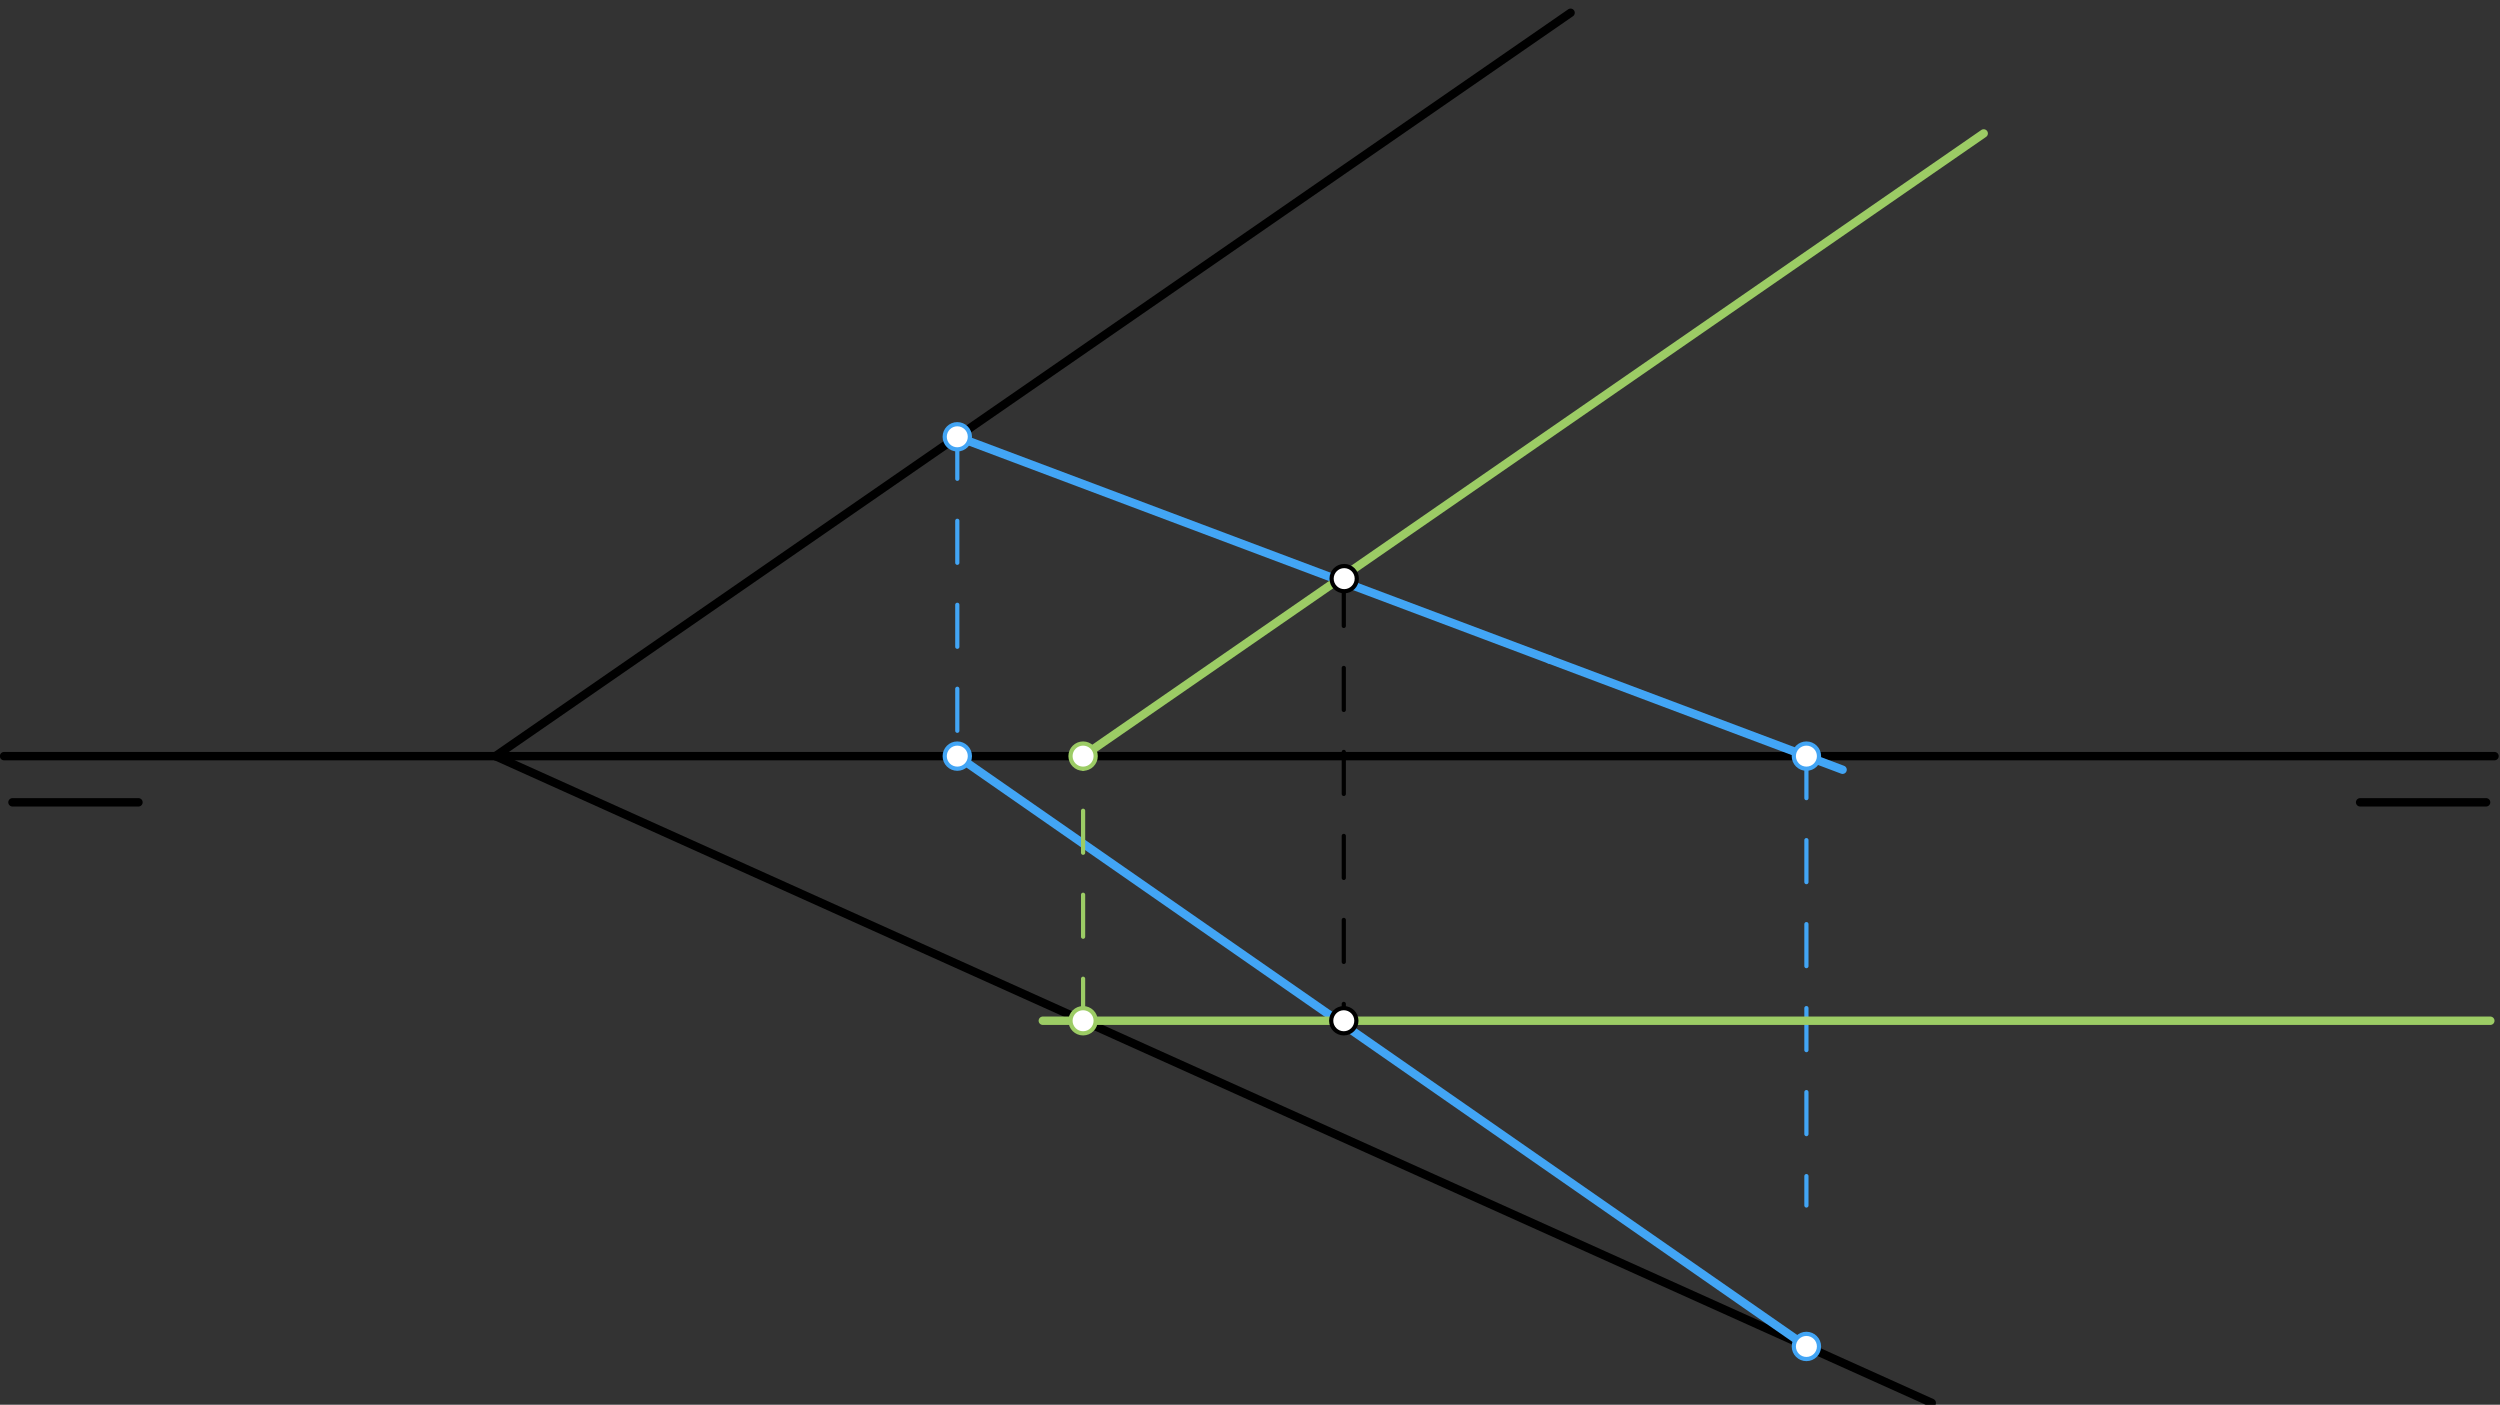 <svg xmlns="http://www.w3.org/2000/svg" class="svg--1it" height="100%" preserveAspectRatio="xMidYMid meet" viewBox="0 0 595.276 334.488" width="100%"><rect x="0" y="0" width="595.276" height="334.488" fill="#333333" stroke="none"/><defs><marker id="marker-arrow" markerHeight="16" markerUnits="userSpaceOnUse" markerWidth="24" orient="auto-start-reverse" refX="24" refY="4" viewBox="0 0 24 8"><path d="M 0 0 L 24 4 L 0 8 z" stroke="inherit"></path></marker></defs><g class="aux-layer--1FB"></g><g class="main-layer--3Vd"><g class="element--2qn"><line stroke="#000000" stroke-dasharray="none" stroke-linecap="round" stroke-width="2" x1="0.969" x2="593.969" y1="180.042" y2="180.042"></line></g><g class="element--2qn"><line stroke="#000000" stroke-dasharray="none" stroke-linecap="round" stroke-width="2" x1="2.969" x2="32.969" y1="191.042" y2="191.042"></line></g><g class="element--2qn"><line stroke="#000000" stroke-dasharray="none" stroke-linecap="round" stroke-width="2" x1="561.969" x2="591.969" y1="191.042" y2="191.042"></line></g><g class="element--2qn"><line stroke="#000000" stroke-dasharray="none" stroke-linecap="round" stroke-width="2" x1="117.969" x2="373.969" y1="180.042" y2="3.042"></line></g><g class="element--2qn"><line stroke="#42A5F5" stroke-dasharray="none" stroke-linecap="round" stroke-width="2" x1="227.943" x2="368.969" y1="104.005" y2="157.042"></line></g><g class="element--2qn"><line stroke="#000000" stroke-dasharray="none" stroke-linecap="round" stroke-width="2" x1="117.969" x2="459.969" y1="180.042" y2="334.042"></line></g><g class="element--2qn"><line stroke="#42A5F5" stroke-dasharray="none" stroke-linecap="round" stroke-width="2" x1="227.943" x2="430.126" y1="180.042" y2="320.604"></line></g><g class="element--2qn"><line stroke="#42A5F5" stroke-dasharray="none" stroke-linecap="round" stroke-width="2" x1="368.969" x2="438.737" y1="157.042" y2="183.28"></line></g><g class="element--2qn"><line stroke="#42A5F5" stroke-dasharray="10" stroke-linecap="round" stroke-width="1" x1="430.126" x2="430.126" y1="180.042" y2="287.042"></line></g><g class="element--2qn"><line stroke="#42A5F5" stroke-dasharray="10" stroke-linecap="round" stroke-width="1" x1="227.943" x2="227.943" y1="104.005" y2="180.042"></line></g><g class="element--2qn"><line stroke="#000000" stroke-dasharray="10" stroke-linecap="round" stroke-width="1" x1="319.969" x2="319.969" y1="139.042" y2="243.049"></line></g><g class="element--2qn"><line stroke="#9CCC65" stroke-dasharray="none" stroke-linecap="round" stroke-width="2" x1="316.969" x2="248.305" y1="243.049" y2="243.049"></line></g><g class="element--2qn"><line stroke="#9CCC65" stroke-dasharray="none" stroke-linecap="round" stroke-width="2" x1="319.969" x2="592.969" y1="243.049" y2="243.049"></line></g><g class="element--2qn"><line stroke="#9CCC65" stroke-dasharray="10" stroke-linecap="round" stroke-width="1" x1="257.895" x2="257.895" y1="243.049" y2="180.042"></line></g><g class="element--2qn"><line stroke="#9CCC65" stroke-dasharray="none" stroke-linecap="round" stroke-width="2" x1="257.895" x2="320.823" y1="180.042" y2="136.533"></line></g><g class="element--2qn"><line stroke="#9CCC65" stroke-dasharray="none" stroke-linecap="round" stroke-width="2" x1="318.573" x2="472.339" y1="138.089" y2="31.774"></line></g><g class="element--2qn"><circle cx="320.067" cy="137.779" r="3" stroke="#000000" stroke-width="1" fill="#ffffff"></circle>}</g><g class="element--2qn"><circle cx="430.126" cy="320.604" r="3" stroke="#42A5F5" stroke-width="1" fill="#ffffff"></circle>}</g><g class="element--2qn"><circle cx="430.126" cy="180.042" r="3" stroke="#42A5F5" stroke-width="1" fill="#ffffff"></circle>}</g><g class="element--2qn"><circle cx="227.943" cy="104.005" r="3" stroke="#42A5F5" stroke-width="1" fill="#ffffff"></circle>}</g><g class="element--2qn"><circle cx="227.943" cy="180.042" r="3" stroke="#42A5F5" stroke-width="1" fill="#ffffff"></circle>}</g><g class="element--2qn"><circle cx="319.969" cy="243.049" r="3" stroke="#000000" stroke-width="1" fill="#ffffff"></circle>}</g><g class="element--2qn"><circle cx="257.895" cy="243.049" r="3" stroke="#9CCC65" stroke-width="1" fill="#ffffff"></circle>}</g><g class="element--2qn"><circle cx="257.895" cy="180.042" r="3" stroke="#9CCC65" stroke-width="1" fill="#ffffff"></circle>}</g></g><g class="snaps-layer--2PT"></g><g class="temp-layer--rAP"></g></svg>